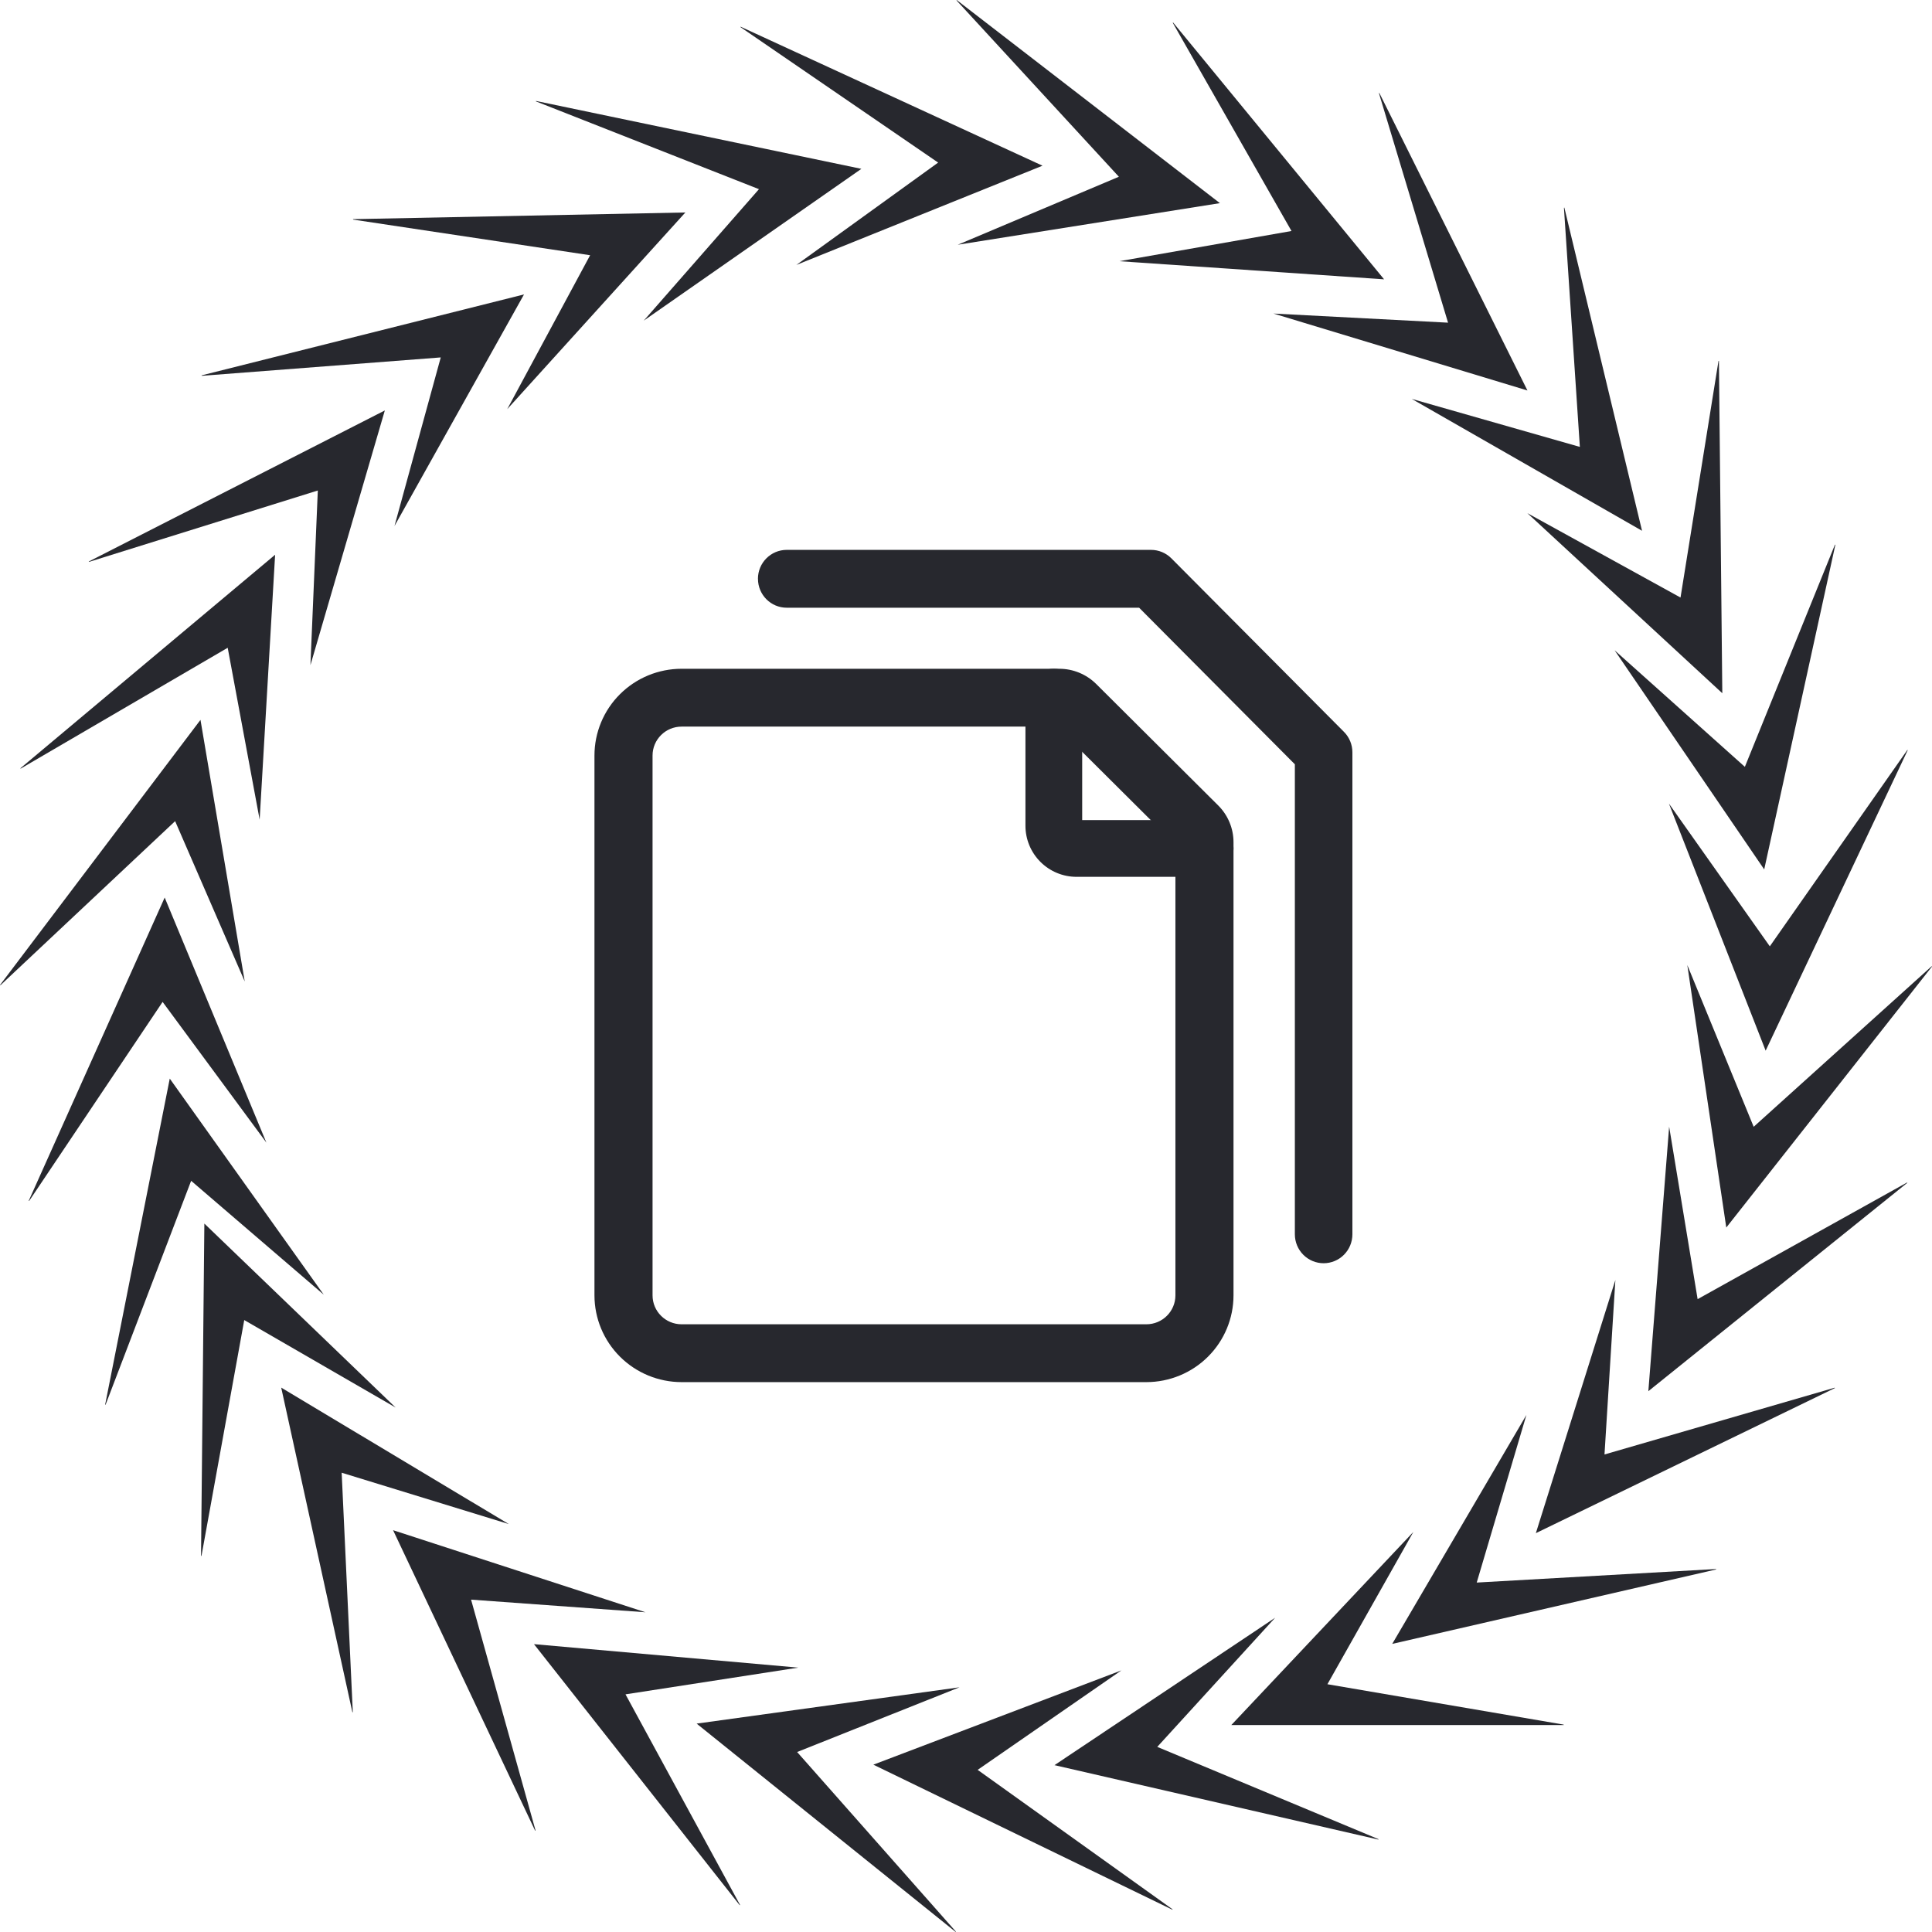 <svg width="130" height="130" viewBox="0 0 130 130" fill="none" xmlns="http://www.w3.org/2000/svg">
<path fill-rule="evenodd" clip-rule="evenodd" d="M7.107 94.514L7.074 94.521L11.423 72.577L21.787 87.119L12.861 79.454L7.107 94.514Z" fill="#27282E"/>
<path fill-rule="evenodd" clip-rule="evenodd" d="M1.963 80.805H1.93L11.081 60.394L17.925 76.885L10.942 67.416L1.963 80.805Z" fill="#27282E"/>
<path fill-rule="evenodd" clip-rule="evenodd" d="M0.033 66.292L0 66.282L13.49 48.438L16.469 66.045L11.784 55.253L0.033 66.292Z" fill="#27282E"/>
<path fill-rule="evenodd" clip-rule="evenodd" d="M1.398 51.714L1.367 51.7L18.512 37.327L17.471 55.153L15.321 43.587L1.398 51.714Z" fill="#27282E"/>
<path fill-rule="evenodd" clip-rule="evenodd" d="M5.995 37.807L5.969 37.786L25.894 27.618L20.888 44.757L21.385 33.005L5.995 37.807Z" fill="#27282E"/>
<path fill-rule="evenodd" clip-rule="evenodd" d="M13.584 25.287L13.562 25.258L35.26 19.811L26.544 35.395L29.657 24.05L13.584 25.287Z" fill="#27282E"/>
<path fill-rule="evenodd" clip-rule="evenodd" d="M23.764 14.777L23.75 14.746L46.116 14.297L34.13 27.532L39.708 17.174L23.764 14.777Z" fill="#27282E"/>
<path fill-rule="evenodd" clip-rule="evenodd" d="M36.067 6.825L36.062 6.792L57.96 11.361L43.316 21.576L51.069 12.729L36.067 6.825Z" fill="#27282E"/>
<path fill-rule="evenodd" clip-rule="evenodd" d="M49.828 1.827V1.794L70.148 11.15L53.588 17.826L63.126 10.94L49.828 1.827Z" fill="#27282E"/>
<path fill-rule="evenodd" clip-rule="evenodd" d="M64.367 0.033L64.374 0L82.084 13.669L64.447 16.468L75.287 11.893L64.367 0.033Z" fill="#27282E"/>
<path fill-rule="evenodd" clip-rule="evenodd" d="M78.916 1.539L78.933 1.511L93.132 18.795L75.316 17.576L86.902 15.544L78.916 1.539Z" fill="#27282E"/>
<path fill-rule="evenodd" clip-rule="evenodd" d="M92.788 6.276L92.809 6.25L102.778 26.275L85.688 21.098L97.436 21.712L92.788 6.276Z" fill="#27282E"/>
<path fill-rule="evenodd" clip-rule="evenodd" d="M105.234 13.985L105.26 13.964L110.489 35.715L94.992 26.841L106.305 30.071L105.234 13.985Z" fill="#27282E"/>
<path fill-rule="evenodd" clip-rule="evenodd" d="M115.633 24.291L115.663 24.276L115.89 46.646L102.773 34.529L113.078 40.207L115.633 24.291Z" fill="#27282E"/>
<path fill-rule="evenodd" clip-rule="evenodd" d="M123.466 36.657L123.499 36.649L118.71 58.501L108.641 43.754L117.408 51.599L123.466 36.657Z" fill="#27282E"/>
<path fill-rule="evenodd" clip-rule="evenodd" d="M128.335 50.472H128.368L118.807 70.697L112.297 54.069L119.087 63.676L128.335 50.472Z" fill="#27282E"/>
<path fill-rule="evenodd" clip-rule="evenodd" d="M129.973 65.02L130.004 65.03L116.158 82.599L113.535 64.936L118.001 75.819L129.973 65.02Z" fill="#27282E"/>
<path fill-rule="evenodd" clip-rule="evenodd" d="M128.313 79.572L128.343 79.586L110.914 93.61L112.313 75.81L114.229 87.416L128.313 79.572Z" fill="#27282E"/>
<path fill-rule="evenodd" clip-rule="evenodd" d="M123.445 93.377L123.471 93.398L103.344 103.163L108.695 86.128L107.963 97.868L123.445 93.377Z" fill="#27282E"/>
<path fill-rule="evenodd" clip-rule="evenodd" d="M115.462 105.576L115.481 105.604L93.68 110.614L102.709 95.208L99.365 106.487L115.462 105.576Z" fill="#27282E"/>
<path fill-rule="evenodd" clip-rule="evenodd" d="M105.211 116.044L105.223 116.075H82.852L95.101 103.082L89.319 113.328L105.211 116.044Z" fill="#27282E"/>
<path fill-rule="evenodd" clip-rule="evenodd" d="M92.75 123.75L92.757 123.783L70.953 118.773L85.802 108.854L77.87 117.544L92.75 123.75Z" fill="#27282E"/>
<path fill-rule="evenodd" clip-rule="evenodd" d="M78.895 128.471V128.504L58.766 118.741L75.458 112.396L65.784 119.09L78.895 128.471Z" fill="#27282E"/>
<path fill-rule="evenodd" clip-rule="evenodd" d="M64.314 129.967L64.307 130L46.875 115.978L64.563 113.534L53.637 117.889L64.314 129.967Z" fill="#27282E"/>
<path fill-rule="evenodd" clip-rule="evenodd" d="M49.792 128.172L49.776 128.2L35.93 110.631L53.714 112.211L42.089 114.009L49.792 128.172Z" fill="#27282E"/>
<path fill-rule="evenodd" clip-rule="evenodd" d="M36.034 123.162L36.01 123.188L26.449 102.963L43.431 108.486L31.697 107.636L36.034 123.162Z" fill="#27282E"/>
<path fill-rule="evenodd" clip-rule="evenodd" d="M23.739 115.201L23.713 115.22L18.922 93.37L34.237 102.552L22.99 99.096L23.739 115.201Z" fill="#27282E"/>
<path fill-rule="evenodd" clip-rule="evenodd" d="M13.558 104.687L13.527 104.698L13.751 82.331L26.62 94.71L16.435 88.824L13.558 104.687Z" fill="#27282E"/>
<path fill-rule="evenodd" clip-rule="evenodd" d="M51 38.947C51 37.872 51.867 37 52.936 37H77.452C77.964 37 78.457 37.206 78.82 37.57L90.433 49.246C90.796 49.611 91 50.105 91 50.622V83.053C91 83.57 90.796 84.065 90.433 84.43C90.07 84.795 89.577 85 89.064 85C88.55 85 88.058 84.795 87.695 84.43C87.332 84.065 87.128 83.57 87.128 83.053V51.428L76.649 40.892H52.937C51.868 40.892 51.002 40.02 51.002 38.947" fill="#27282E"/>
<path fill-rule="evenodd" clip-rule="evenodd" d="M45.863 48.892C44.783 48.892 43.909 49.764 43.909 50.838V87.163C43.909 88.238 44.785 89.108 45.863 89.108H77.136C78.215 89.108 79.091 88.236 79.091 87.163V56.834L71.114 48.892H45.863ZM40 50.838C40 50.072 40.151 49.313 40.446 48.604C40.74 47.896 41.172 47.252 41.717 46.71C42.261 46.168 42.908 45.738 43.619 45.444C44.331 45.151 45.093 45 45.863 45H71.276C72.208 45 73.103 45.37 73.763 46.026L81.969 54.196C82.629 54.852 83 55.743 83 56.672V87.163C82.999 88.711 82.381 90.195 81.281 91.29C80.182 92.384 78.691 92.999 77.136 93H45.863C44.308 92.999 42.818 92.384 41.718 91.289C40.619 90.195 40.001 88.711 40 87.163V50.838Z" fill="#27282E"/>
<path fill-rule="evenodd" clip-rule="evenodd" d="M70.91 45C71.964 45 72.818 45.855 72.818 46.91V55.181H81.09C81.597 55.181 82.083 55.382 82.441 55.74C82.799 56.098 83 56.584 83 57.09C83 57.597 82.799 58.083 82.441 58.441C82.083 58.799 81.597 59 81.09 59H72.437C71.525 59 70.651 58.638 70.007 57.993C69.362 57.349 69 56.475 69 55.563V46.91C69 45.855 69.855 45 70.91 45Z" fill="#27282E"/>
</svg>

